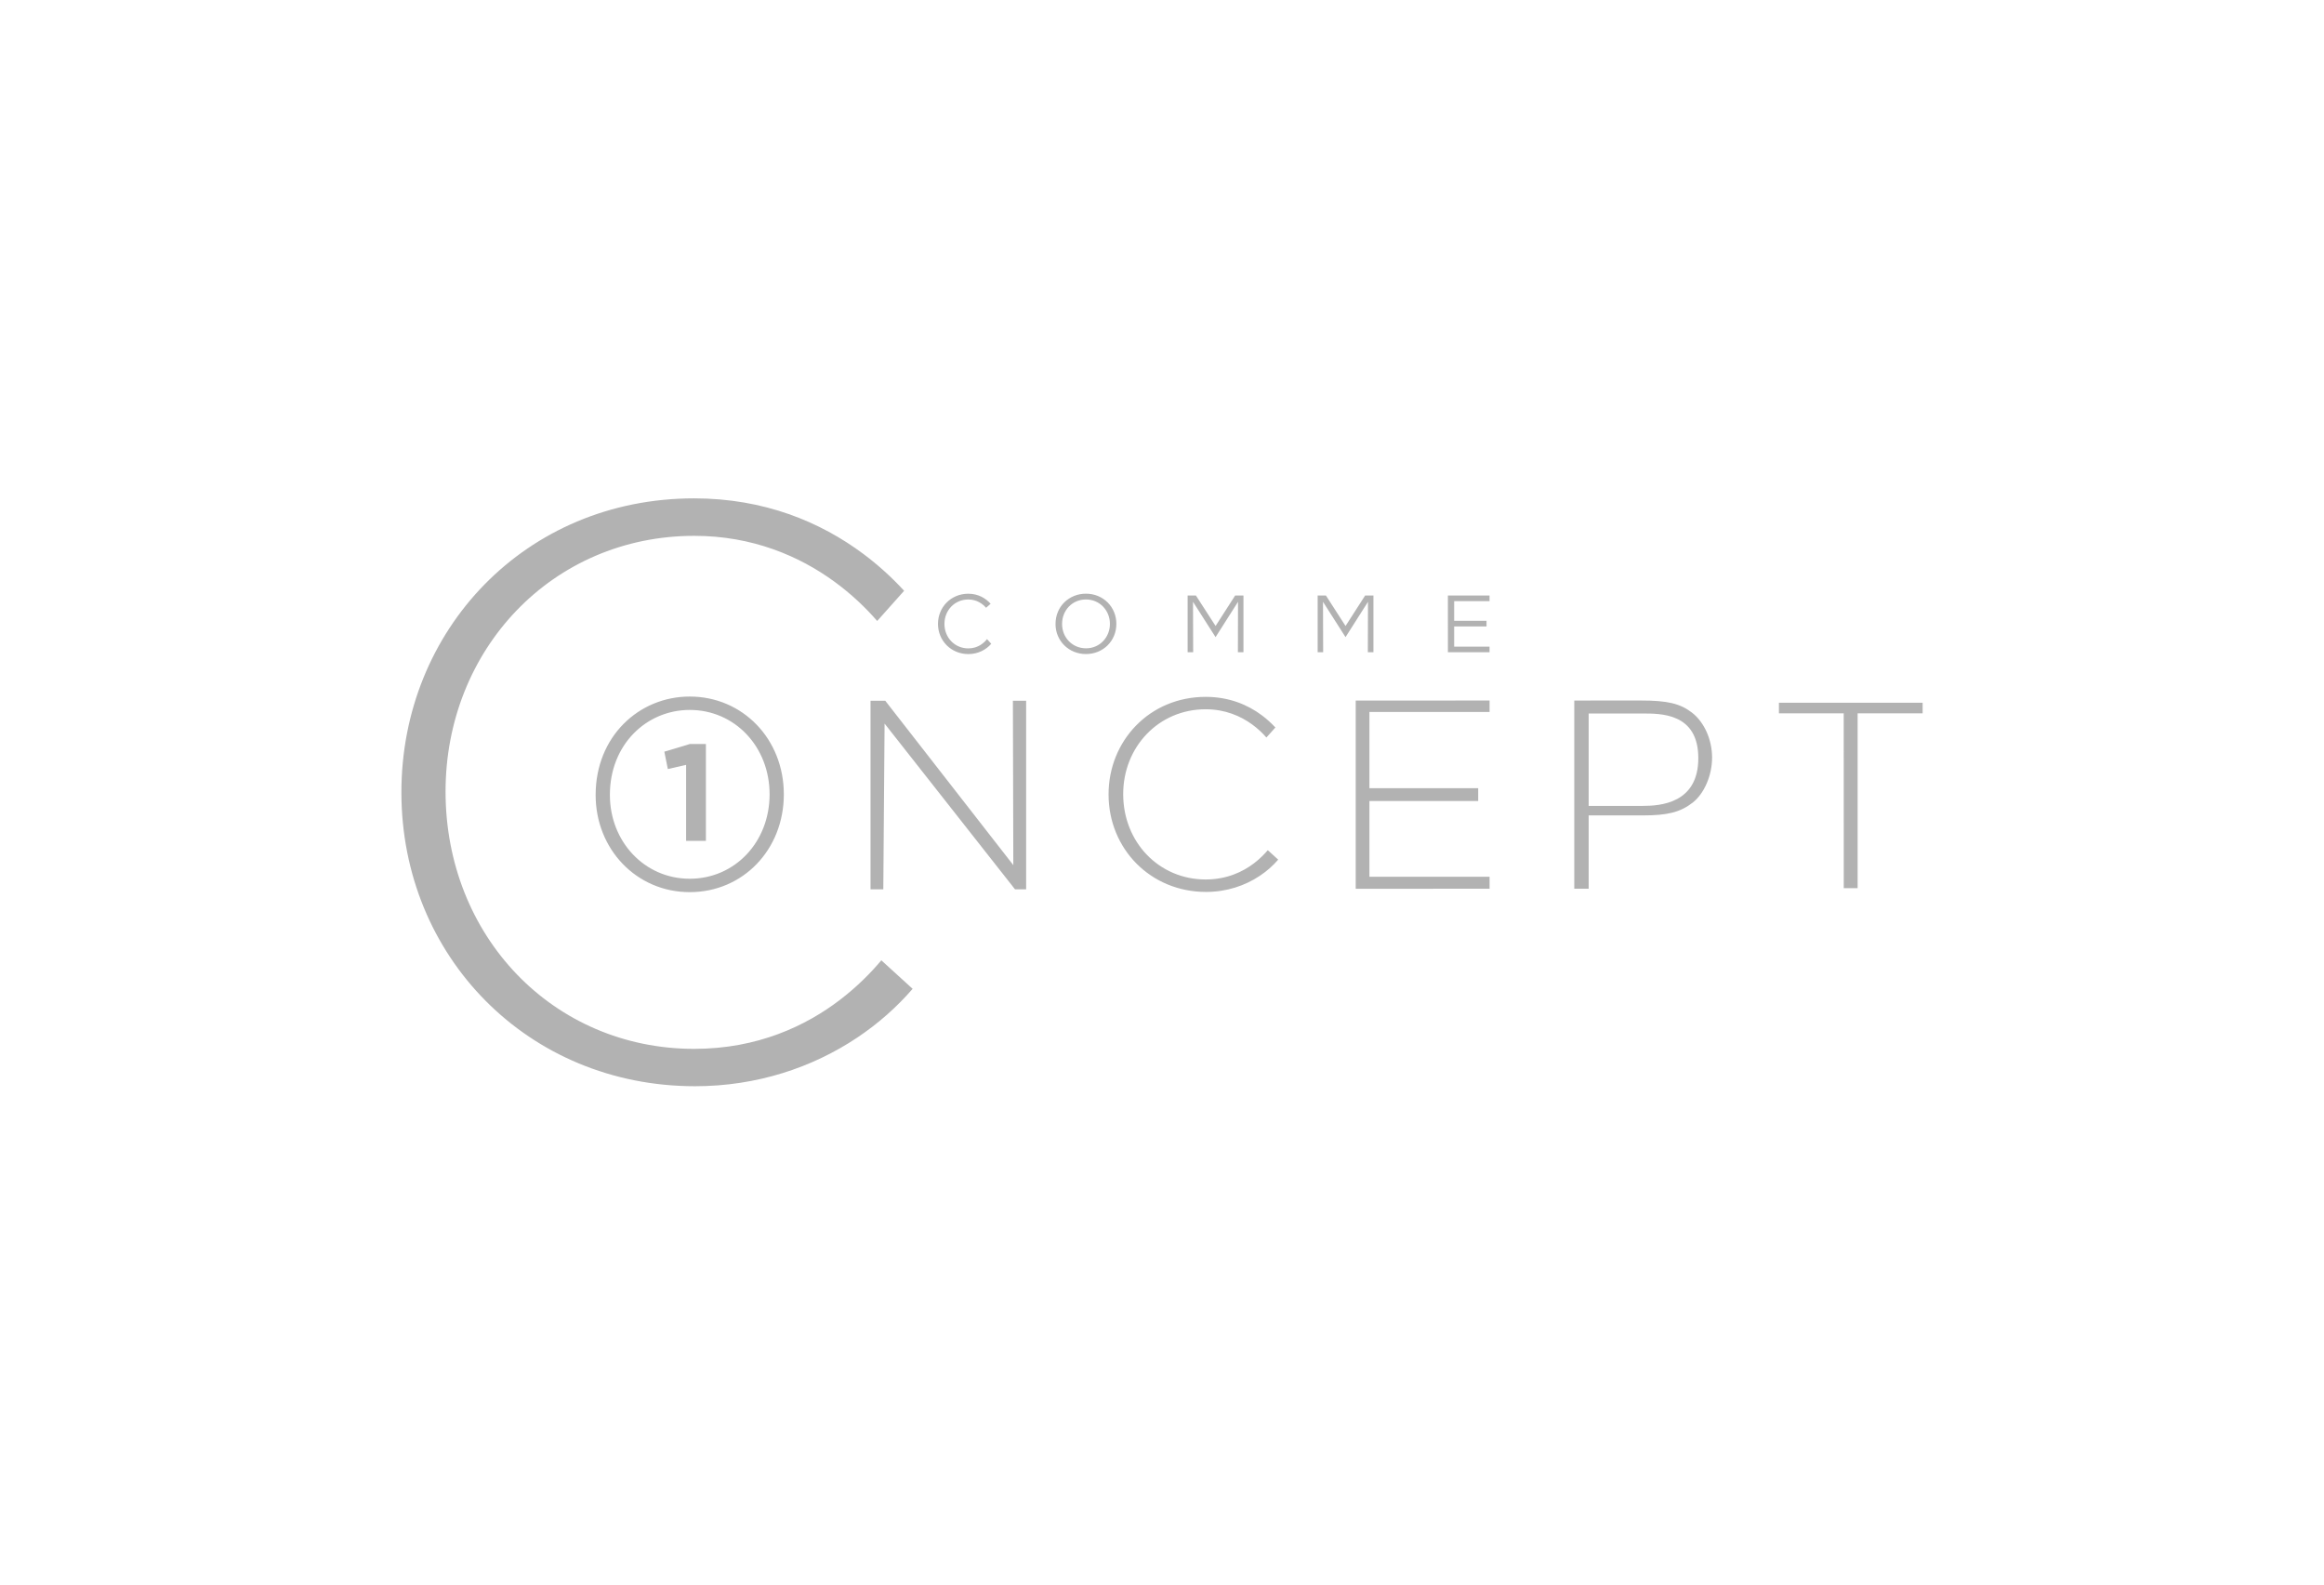 <?xml version="1.0" encoding="utf-8"?>
<!DOCTYPE svg PUBLIC "-//W3C//DTD SVG 1.1//EN" "http://www.w3.org/Graphics/SVG/1.1/DTD/svg11.dtd" >
<svg version="1.1" 
	 xmlns="http://www.w3.org/2000/svg" xmlns:xlink="http://www.w3.org/1999/xlink" x="0px" y="0px" width="220px" height="150px"
	 viewBox="0 0 220 150" enable-background="new 0 0 220 150" xml:space="preserve">
<g>
	<g>
		<path fill="#B2B2B2" d="M93.835,60.941c-0.48,0.563-1.25,0.976-2.162,0.976c-1.633,0-2.88-1.26-2.88-2.856
			c0-1.574,1.217-2.858,2.872-2.858c0.955,0,1.66,0.443,2.11,0.95l-0.43,0.382c-0.302-0.354-0.862-0.787-1.68-0.787
			c-1.29,0-2.26,1.022-2.26,2.31c0,1.305,0.977,2.32,2.26,2.32c0.956,0,1.523-0.566,1.77-0.88l0.4,0.444V60.941z M99.92,59.073
			c0-1.7,1.32-2.874,2.88-2.874c1.62,0,2.88,1.24,2.88,2.858s-1.252,2.857-2.88,2.857c-1.633,0-2.88-1.262-2.88-2.836V59.073
			L99.92,59.073z M100.54,59.058c0,1.3,0.977,2.313,2.27,2.313c1.305,0,2.26-1.052,2.26-2.312s-0.955-2.312-2.268-2.312
			c-1.3,0-2.26,1.03-2.26,2.307l-0.002,0.006V59.058z M112.427,61.74v-5.366h0.785l1.86,2.883l1.852-2.883h0.787v5.366h-0.526
			l0.012-4.77l-2.127,3.343l-2.134-3.344l0.014,4.77L112.427,61.74L112.427,61.74z M124.734,61.74v-5.366h0.785l1.856,2.883
			l1.854-2.883h0.787v5.366h-0.53l0.014-4.77l-2.126,3.343l-2.133-3.344l0.015,4.77h-0.52L124.734,61.74z M137.064,56.374h3.943
			v0.53h-3.35v1.864h3.064v0.53h-3.064v1.914h3.35v0.526h-3.942L137.064,56.374L137.064,56.374z"/>
	</g>
	<path fill="#B2B2B2" d="M79.508,94.654c-3.207,2.448-7.787,4.636-13.794,4.634c-6.663,0-12.567-2.667-16.783-7.052
		c-4.217-4.385-6.753-10.48-6.753-17.303c0-6.712,2.518-12.77,6.726-17.146c4.206-4.376,10.11-7.063,16.81-7.063
		c5.554-0.002,9.99,1.947,13.248,4.318c1.66,1.207,3.013,2.516,4.076,3.742l2.55-2.86c-1.123-1.223-2.4-2.397-3.832-3.468
		c-4.105-3.07-9.44-5.278-16.04-5.28c-8.02,0.002-14.93,3.127-19.858,8.16c-4.924,5.036-7.86,11.983-7.86,19.665
		c0,7.79,3.007,14.735,7.977,19.744c4.973,5.01,11.907,8.077,19.816,8.08c5.876,0,11.128-1.78,15.346-4.595
		c2.004-1.337,3.77-2.907,5.256-4.626l-2.962-2.698c-0.968,1.152-2.267,2.482-3.922,3.745L79.508,94.654z"/>
	<path fill="#B2B2B2" d="M65.293,65.937c-4.822,0-8.907,3.797-8.907,9.308v0.022c0,5.103,3.854,9.185,8.907,9.185
		c5.03,0,8.908-4.012,8.908-9.258C74.203,69.951,70.301,65.937,65.293,65.937L65.293,65.937z M65.293,83.184
		c-4.288,0-7.558-3.523-7.558-7.928v-0.022c0-4.756,3.466-8.03,7.558-8.03c4.25,0,7.56,3.46,7.56,7.99
		C72.853,79.719,69.561,83.184,65.293,83.184z M118.713,81.717c-1.064,0.812-2.584,1.538-4.58,1.536
		c-2.21,0.002-4.168-0.885-5.567-2.34c-1.4-1.453-2.24-3.477-2.24-5.74c0-2.23,0.834-4.236,2.23-5.688
		c1.395-1.454,3.354-2.344,5.578-2.344c1.843,0,3.315,0.646,4.396,1.434c0.552,0.4,1,0.834,1.354,1.24l0.85-0.95
		c-0.376-0.4-0.8-0.793-1.273-1.146c-1.36-1.02-3.132-1.75-5.32-1.752c-2.66,0-4.955,1.037-6.59,2.708
		c-1.634,1.672-2.61,3.977-2.61,6.523c0,2.586,1,4.892,2.648,6.556c1.65,1.658,3.952,2.678,6.577,2.678
		c1.95,0,3.69-0.588,5.09-1.523c0.665-0.438,1.25-0.963,1.744-1.532l-0.983-0.895C119.691,80.854,119.262,81.3,118.713,81.717
		L118.713,81.717z M128.338,66.317l12.672-0.004v1.084h-11.375v7.218h10.297v1.214h-10.297v7.166h11.375v1.135l-12.672,0.002V66.317
		L128.338,66.317z M155.342,66.312c2.52,0,3.707,0.29,4.82,1.14c1.19,0.92,1.912,2.593,1.912,4.262c0,1.696-0.75,3.414-1.838,4.265
		c-1.19,0.92-2.398,1.21-4.725,1.21h-5.12v6.94h-1.363V66.315l6.315-0.004L155.342,66.312z M150.392,76.288h5.1
		c1.663,0,5.278-0.222,5.278-4.52c0-4.305-3.604-4.225-5.33-4.225h-5.05v8.746L150.392,76.288z"/>
	<path fill="#B2B2B2" d="M64.95,72.403l-1.73,0.396l-0.33-1.643l2.414-0.726h1.52v9.166H64.95V72.403L64.95,72.403z M95.925,81.896
		l-0.04-15.56h1.253v17.85h-1.053l-12.348-15.69l-0.12,15.69h-1.21v-17.85h1.396L95.925,81.896z M174.535,67.525H168.4v-1.004
		h13.604v1.004h-6.154v16.552h-1.312L174.535,67.525L174.535,67.525z"/>
</g>
</svg>
